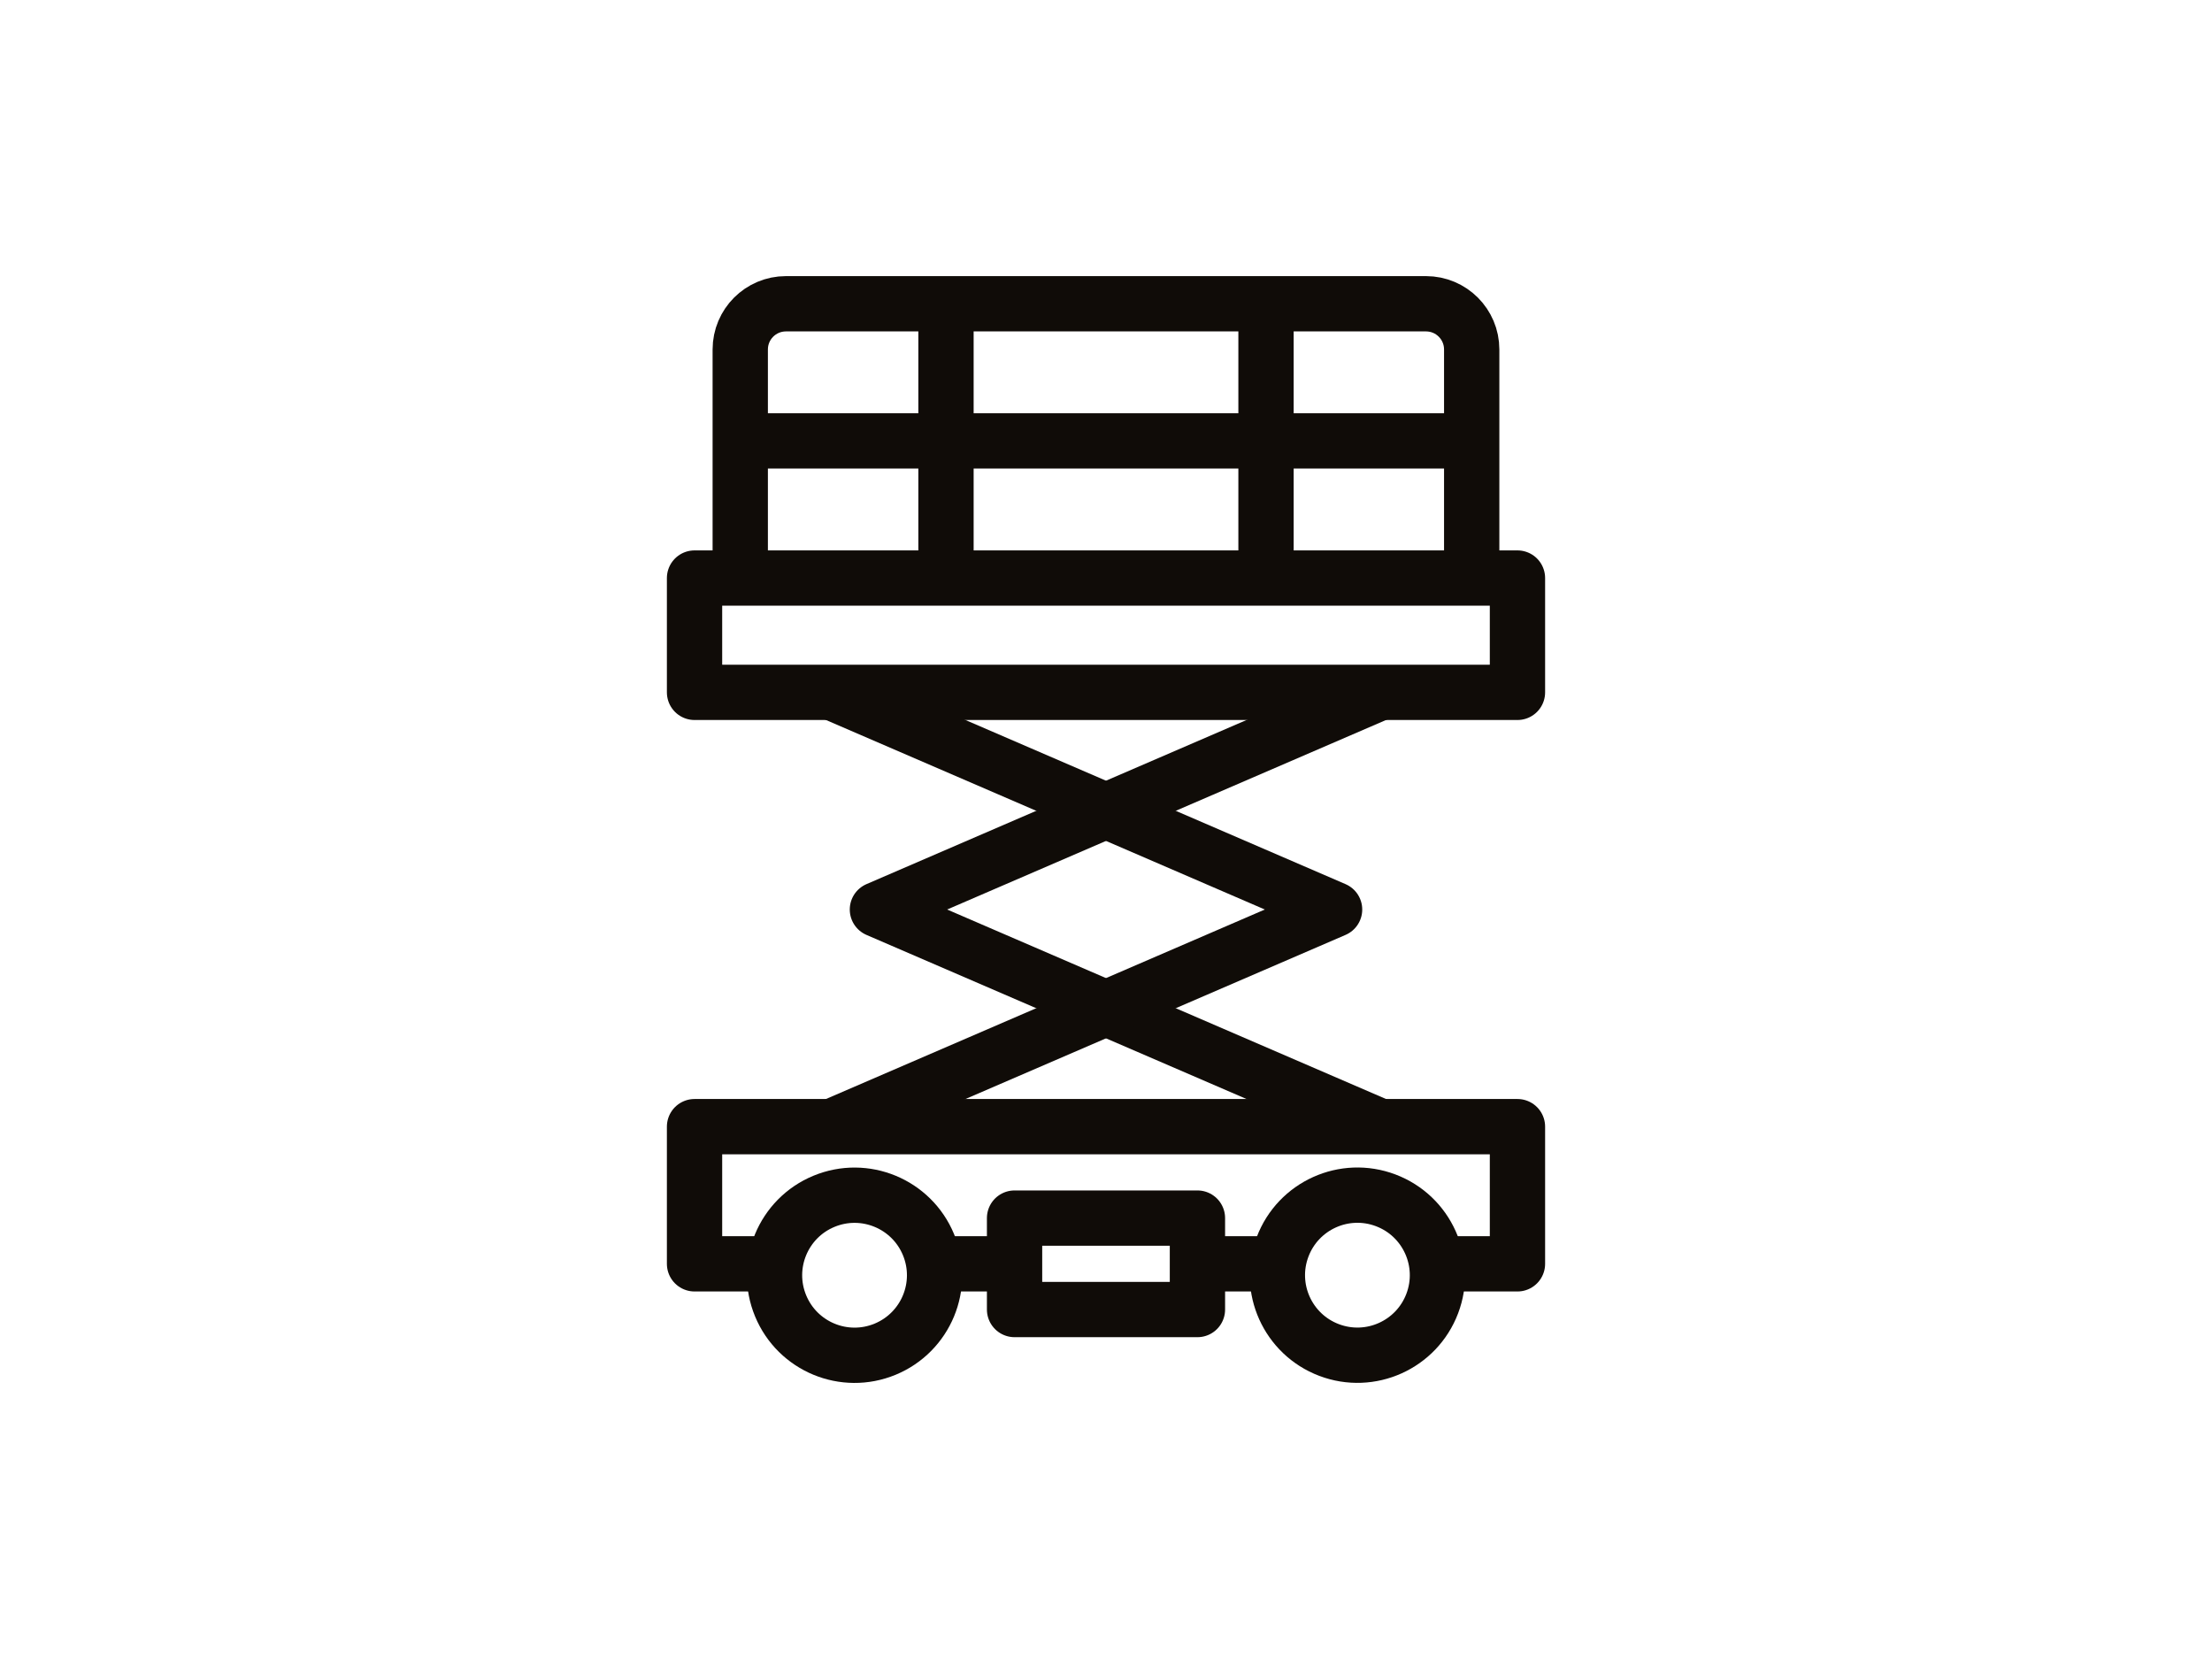 <?xml version="1.0" encoding="UTF-8"?> <svg xmlns="http://www.w3.org/2000/svg" id="Layer_1" data-name="Layer 1" viewBox="0 0 800 600"><defs><style> .cls-1 { fill: none; stroke: #100c08; stroke-linejoin: round; stroke-width: 20px; } </style></defs><path class="cls-1" d="M267.72,209.06v-82.67c0-9.13,7.4-16.53,16.53-16.53h231.48c9.13,0,16.53,7.4,16.53,16.53v82.67"></path><line class="cls-1" x1="457.87" y1="109.85" x2="457.87" y2="209.06"></line><line class="cls-1" x1="342.13" y1="209.06" x2="342.13" y2="109.85"></line><rect class="cls-1" x="251.19" y="209.06" width="297.62" height="41.34"></rect><line class="cls-1" x1="267.72" y1="159.46" x2="532.28" y2="159.46"></line><rect class="cls-1" x="366.93" y="440.54" width="66.14" height="33.07" transform="translate(800 914.15) rotate(180)"></rect><circle class="cls-1" cx="309.06" cy="461.21" r="28.94" transform="translate(-152.97 153.38) rotate(-22.5)"></circle><polyline class="cls-1" points="284.26 457.08 251.19 457.08 251.19 407.47 548.81 407.47 548.81 457.08 515.74 457.08"></polyline><line class="cls-1" x1="433.07" y1="457.08" x2="466.14" y2="457.08"></line><line class="cls-1" x1="333.86" y1="457.08" x2="366.93" y2="457.08"></line><circle class="cls-1" cx="490.94" cy="461.21" r="28.94" transform="translate(-114.3 756.88) rotate(-69.25)"></circle><polyline class="cls-1" points="499.21 407.47 317.33 328.94 499.21 250.4"></polyline><polyline class="cls-1" points="300.79 407.47 482.67 328.94 300.79 250.4"></polyline></svg> 